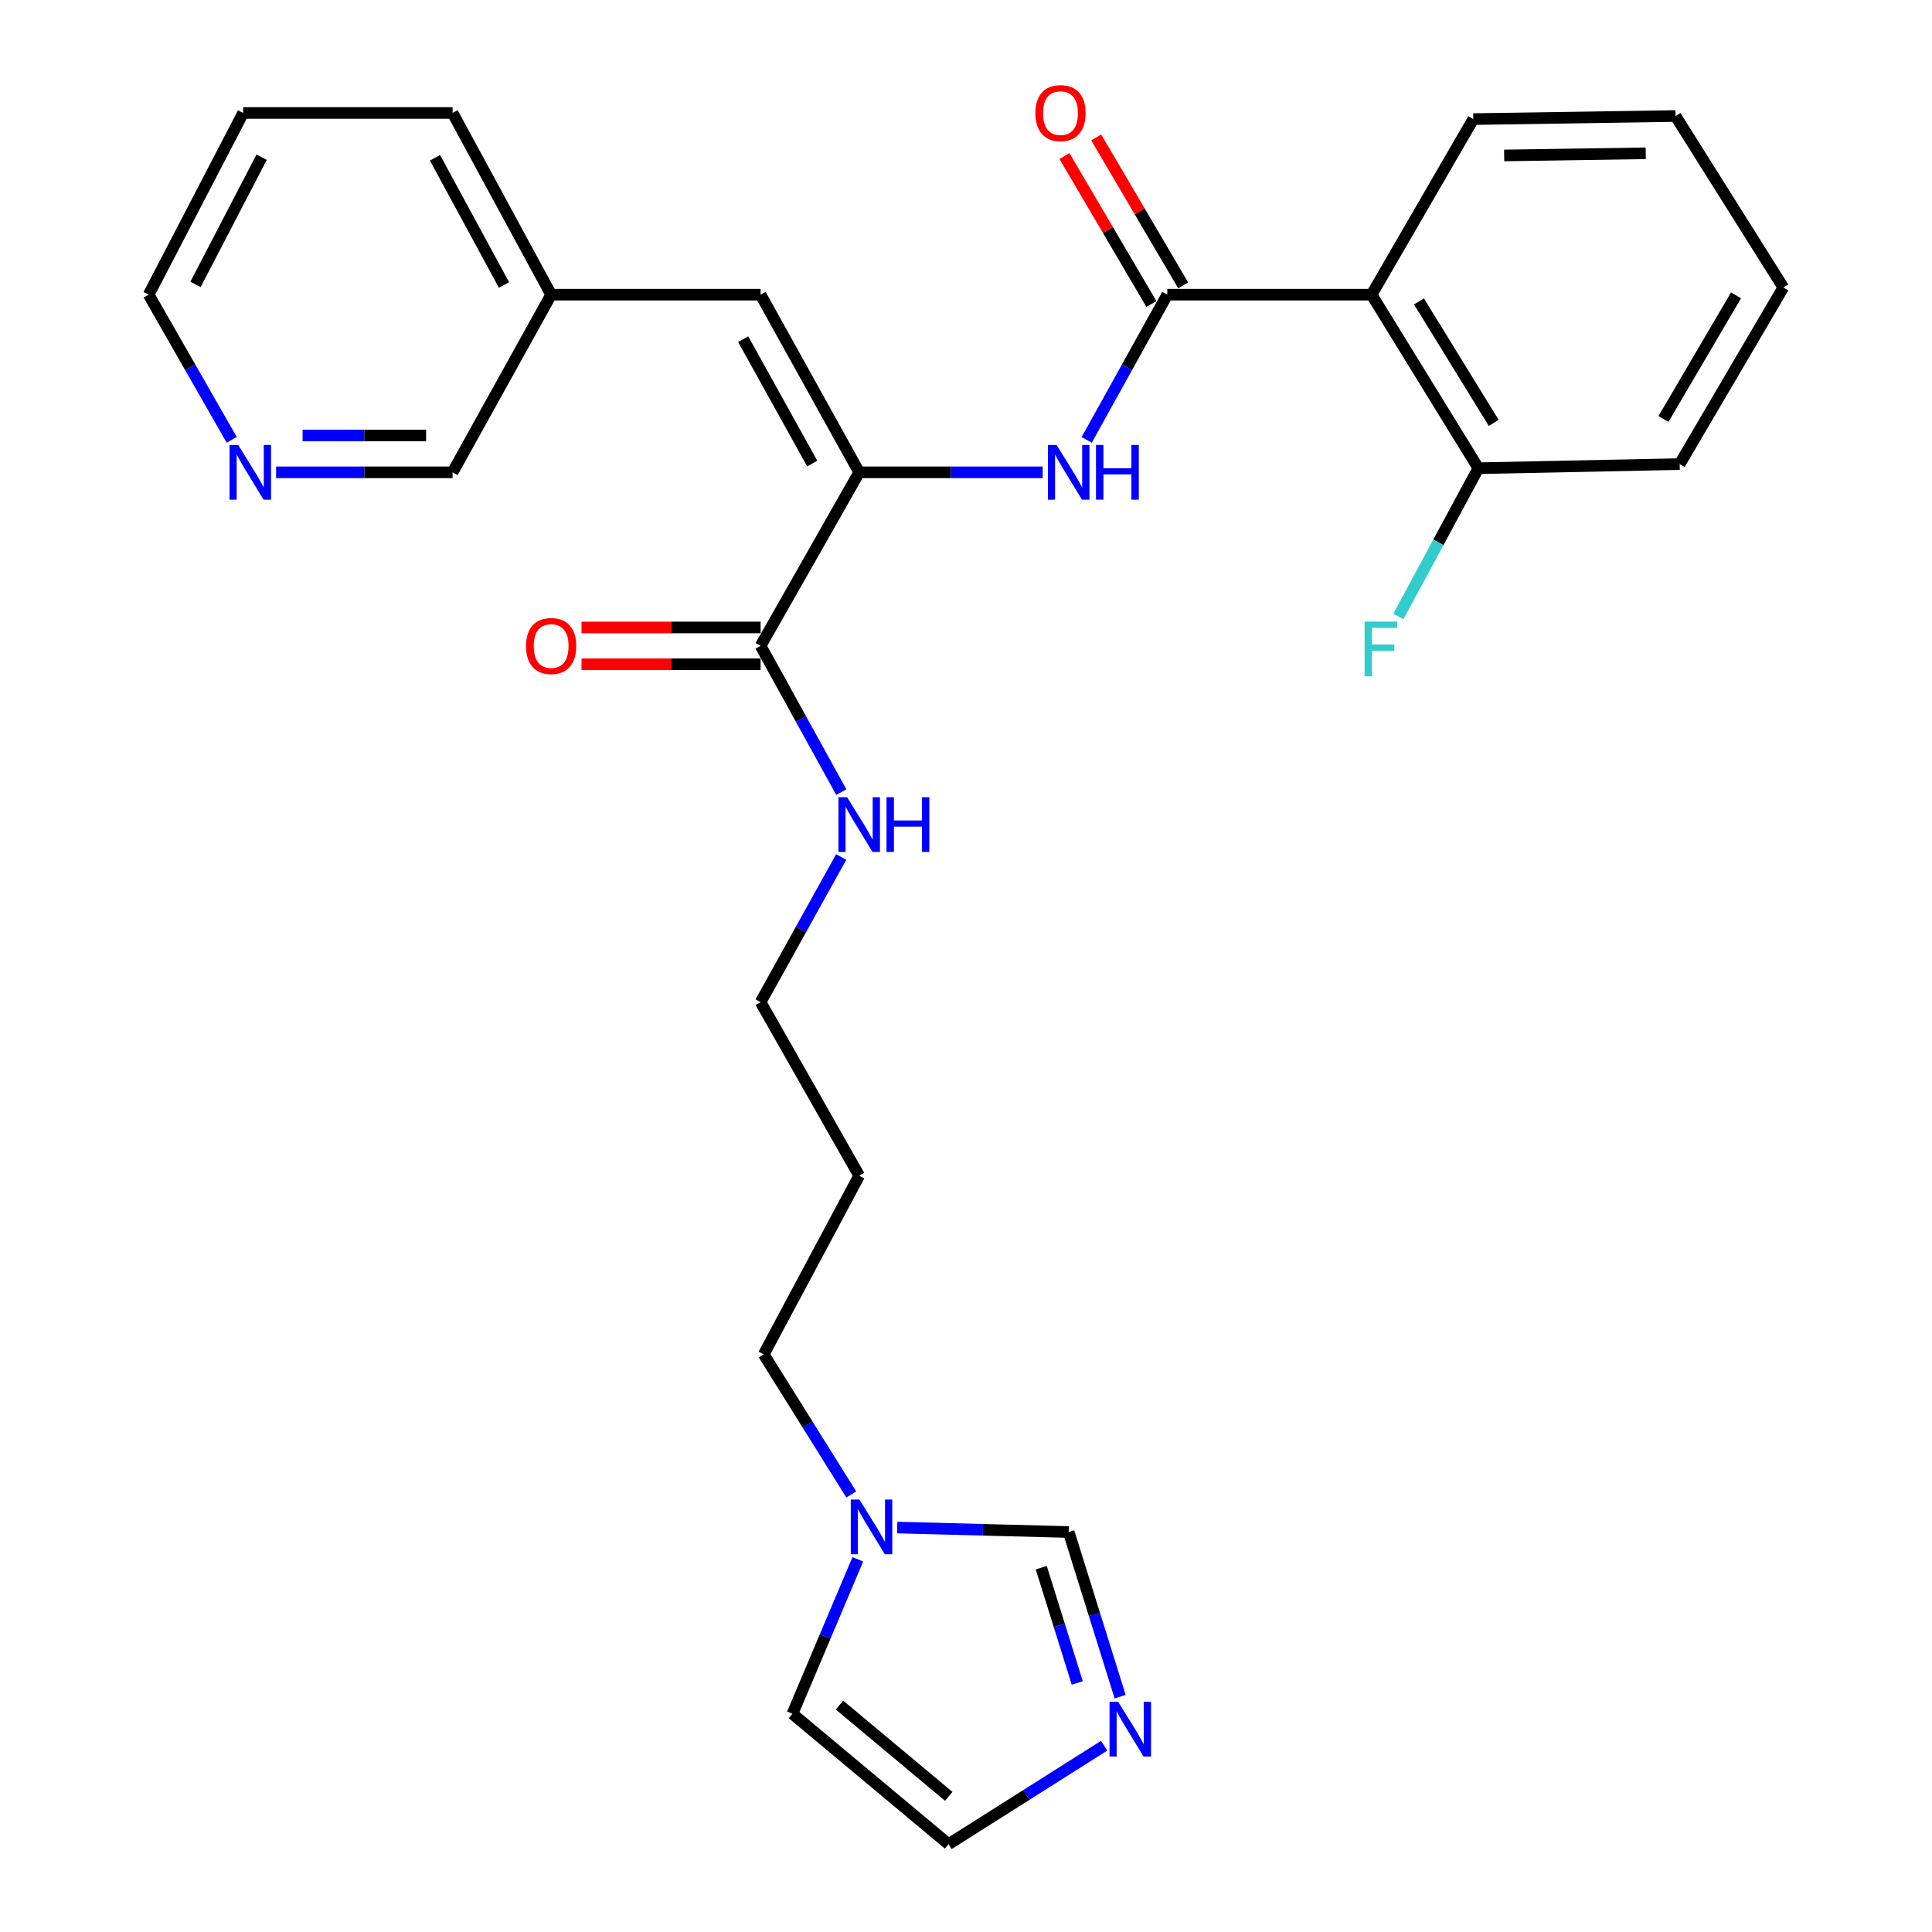 <?xml version='1.0' encoding='iso-8859-1'?>
<svg version='1.1' baseProfile='full'
              xmlns='http://www.w3.org/2000/svg'
                      xmlns:rdkit='http://www.rdkit.org/xml'
                      xmlns:xlink='http://www.w3.org/1999/xlink'
                  xml:space='preserve'
width='1000px' height='1000px' viewBox='0 0 1000 1000'>
<!-- END OF HEADER -->
<rect style='opacity:1.0;fill:#FFFFFF;stroke:none' width='1000' height='1000' x='0' y='0'> </rect>
<path class='bond-1' d='M 604.187,152.525 L 709.931,152.525' style='fill:none;fill-rule:evenodd;stroke:#000000;stroke-width:6px;stroke-linecap:butt;stroke-linejoin:miter;stroke-opacity:1' />
<path class='bond-2' d='M 604.187,152.525 L 583.329,190.104' style='fill:none;fill-rule:evenodd;stroke:#000000;stroke-width:6px;stroke-linecap:butt;stroke-linejoin:miter;stroke-opacity:1' />
<path class='bond-2' d='M 583.329,190.104 L 562.471,227.683' style='fill:none;fill-rule:evenodd;stroke:#0000FF;stroke-width:6px;stroke-linecap:butt;stroke-linejoin:miter;stroke-opacity:1' />
<path class='bond-9' d='M 612.403,147.696 L 589.902,109.412' style='fill:none;fill-rule:evenodd;stroke:#000000;stroke-width:6px;stroke-linecap:butt;stroke-linejoin:miter;stroke-opacity:1' />
<path class='bond-9' d='M 589.902,109.412 L 567.4,71.129' style='fill:none;fill-rule:evenodd;stroke:#FF0000;stroke-width:6px;stroke-linecap:butt;stroke-linejoin:miter;stroke-opacity:1' />
<path class='bond-9' d='M 595.972,157.353 L 573.471,119.07' style='fill:none;fill-rule:evenodd;stroke:#000000;stroke-width:6px;stroke-linecap:butt;stroke-linejoin:miter;stroke-opacity:1' />
<path class='bond-9' d='M 573.471,119.07 L 550.97,80.786' style='fill:none;fill-rule:evenodd;stroke:#FF0000;stroke-width:6px;stroke-linecap:butt;stroke-linejoin:miter;stroke-opacity:1' />
<path class='bond-0' d='M 444.719,244.472 L 492.21,244.472' style='fill:none;fill-rule:evenodd;stroke:#000000;stroke-width:6px;stroke-linecap:butt;stroke-linejoin:miter;stroke-opacity:1' />
<path class='bond-0' d='M 492.21,244.472 L 539.702,244.472' style='fill:none;fill-rule:evenodd;stroke:#0000FF;stroke-width:6px;stroke-linecap:butt;stroke-linejoin:miter;stroke-opacity:1' />
<path class='bond-3' d='M 444.719,244.472 L 393.684,334.302' style='fill:none;fill-rule:evenodd;stroke:#000000;stroke-width:6px;stroke-linecap:butt;stroke-linejoin:miter;stroke-opacity:1' />
<path class='bond-5' d='M 444.719,244.472 L 393.684,152.525' style='fill:none;fill-rule:evenodd;stroke:#000000;stroke-width:6px;stroke-linecap:butt;stroke-linejoin:miter;stroke-opacity:1' />
<path class='bond-5' d='M 420.4,239.929 L 384.676,175.566' style='fill:none;fill-rule:evenodd;stroke:#000000;stroke-width:6px;stroke-linecap:butt;stroke-linejoin:miter;stroke-opacity:1' />
<path class='bond-8' d='M 709.931,152.525 L 765.201,242.344' style='fill:none;fill-rule:evenodd;stroke:#000000;stroke-width:6px;stroke-linecap:butt;stroke-linejoin:miter;stroke-opacity:1' />
<path class='bond-8' d='M 734.454,156.009 L 773.143,218.883' style='fill:none;fill-rule:evenodd;stroke:#000000;stroke-width:6px;stroke-linecap:butt;stroke-linejoin:miter;stroke-opacity:1' />
<path class='bond-17' d='M 709.931,152.525 L 762.565,61.647' style='fill:none;fill-rule:evenodd;stroke:#000000;stroke-width:6px;stroke-linecap:butt;stroke-linejoin:miter;stroke-opacity:1' />
<path class='bond-12' d='M 393.684,324.773 L 347.333,324.773' style='fill:none;fill-rule:evenodd;stroke:#000000;stroke-width:6px;stroke-linecap:butt;stroke-linejoin:miter;stroke-opacity:1' />
<path class='bond-12' d='M 347.333,324.773 L 300.983,324.773' style='fill:none;fill-rule:evenodd;stroke:#FF0000;stroke-width:6px;stroke-linecap:butt;stroke-linejoin:miter;stroke-opacity:1' />
<path class='bond-12' d='M 393.684,343.831 L 347.333,343.831' style='fill:none;fill-rule:evenodd;stroke:#000000;stroke-width:6px;stroke-linecap:butt;stroke-linejoin:miter;stroke-opacity:1' />
<path class='bond-12' d='M 347.333,343.831 L 300.983,343.831' style='fill:none;fill-rule:evenodd;stroke:#FF0000;stroke-width:6px;stroke-linecap:butt;stroke-linejoin:miter;stroke-opacity:1' />
<path class='bond-14' d='M 393.684,334.302 L 414.566,372.145' style='fill:none;fill-rule:evenodd;stroke:#000000;stroke-width:6px;stroke-linecap:butt;stroke-linejoin:miter;stroke-opacity:1' />
<path class='bond-14' d='M 414.566,372.145 L 435.448,409.989' style='fill:none;fill-rule:evenodd;stroke:#0000FF;stroke-width:6px;stroke-linecap:butt;stroke-linejoin:miter;stroke-opacity:1' />
<path class='bond-4' d='M 579.775,878.186 L 566.464,835.578' style='fill:none;fill-rule:evenodd;stroke:#0000FF;stroke-width:6px;stroke-linecap:butt;stroke-linejoin:miter;stroke-opacity:1' />
<path class='bond-4' d='M 566.464,835.578 L 553.153,792.97' style='fill:none;fill-rule:evenodd;stroke:#000000;stroke-width:6px;stroke-linecap:butt;stroke-linejoin:miter;stroke-opacity:1' />
<path class='bond-4' d='M 557.59,871.087 L 548.272,841.261' style='fill:none;fill-rule:evenodd;stroke:#0000FF;stroke-width:6px;stroke-linecap:butt;stroke-linejoin:miter;stroke-opacity:1' />
<path class='bond-4' d='M 548.272,841.261 L 538.954,811.436' style='fill:none;fill-rule:evenodd;stroke:#000000;stroke-width:6px;stroke-linecap:butt;stroke-linejoin:miter;stroke-opacity:1' />
<path class='bond-30' d='M 571.511,903.576 L 531.239,929.061' style='fill:none;fill-rule:evenodd;stroke:#0000FF;stroke-width:6px;stroke-linecap:butt;stroke-linejoin:miter;stroke-opacity:1' />
<path class='bond-30' d='M 531.239,929.061 L 490.968,954.545' style='fill:none;fill-rule:evenodd;stroke:#000000;stroke-width:6px;stroke-linecap:butt;stroke-linejoin:miter;stroke-opacity:1' />
<path class='bond-15' d='M 393.684,152.525 L 285.272,152.525' style='fill:none;fill-rule:evenodd;stroke:#000000;stroke-width:6px;stroke-linecap:butt;stroke-linejoin:miter;stroke-opacity:1' />
<path class='bond-6' d='M 440.608,773.52 L 417.951,737.271' style='fill:none;fill-rule:evenodd;stroke:#0000FF;stroke-width:6px;stroke-linecap:butt;stroke-linejoin:miter;stroke-opacity:1' />
<path class='bond-6' d='M 417.951,737.271 L 395.294,701.023' style='fill:none;fill-rule:evenodd;stroke:#000000;stroke-width:6px;stroke-linecap:butt;stroke-linejoin:miter;stroke-opacity:1' />
<path class='bond-7' d='M 464.396,790.659 L 508.774,791.815' style='fill:none;fill-rule:evenodd;stroke:#0000FF;stroke-width:6px;stroke-linecap:butt;stroke-linejoin:miter;stroke-opacity:1' />
<path class='bond-7' d='M 508.774,791.815 L 553.153,792.97' style='fill:none;fill-rule:evenodd;stroke:#000000;stroke-width:6px;stroke-linecap:butt;stroke-linejoin:miter;stroke-opacity:1' />
<path class='bond-11' d='M 444.003,807.098 L 427.092,847.072' style='fill:none;fill-rule:evenodd;stroke:#0000FF;stroke-width:6px;stroke-linecap:butt;stroke-linejoin:miter;stroke-opacity:1' />
<path class='bond-11' d='M 427.092,847.072 L 410.181,887.046' style='fill:none;fill-rule:evenodd;stroke:#000000;stroke-width:6px;stroke-linecap:butt;stroke-linejoin:miter;stroke-opacity:1' />
<path class='bond-16' d='M 765.201,242.344 L 744.501,280.714' style='fill:none;fill-rule:evenodd;stroke:#000000;stroke-width:6px;stroke-linecap:butt;stroke-linejoin:miter;stroke-opacity:1' />
<path class='bond-16' d='M 744.501,280.714 L 723.801,319.083' style='fill:none;fill-rule:evenodd;stroke:#33CCCC;stroke-width:6px;stroke-linecap:butt;stroke-linejoin:miter;stroke-opacity:1' />
<path class='bond-23' d='M 765.201,242.344 L 869.399,240.216' style='fill:none;fill-rule:evenodd;stroke:#000000;stroke-width:6px;stroke-linecap:butt;stroke-linejoin:miter;stroke-opacity:1' />
<path class='bond-10' d='M 490.968,954.545 L 410.181,887.046' style='fill:none;fill-rule:evenodd;stroke:#000000;stroke-width:6px;stroke-linecap:butt;stroke-linejoin:miter;stroke-opacity:1' />
<path class='bond-10' d='M 491.07,929.795 L 434.519,882.545' style='fill:none;fill-rule:evenodd;stroke:#000000;stroke-width:6px;stroke-linecap:butt;stroke-linejoin:miter;stroke-opacity:1' />
<path class='bond-13' d='M 142.91,244.472 L 188.584,244.472' style='fill:none;fill-rule:evenodd;stroke:#0000FF;stroke-width:6px;stroke-linecap:butt;stroke-linejoin:miter;stroke-opacity:1' />
<path class='bond-13' d='M 188.584,244.472 L 234.259,244.472' style='fill:none;fill-rule:evenodd;stroke:#000000;stroke-width:6px;stroke-linecap:butt;stroke-linejoin:miter;stroke-opacity:1' />
<path class='bond-13' d='M 156.612,225.413 L 188.584,225.413' style='fill:none;fill-rule:evenodd;stroke:#0000FF;stroke-width:6px;stroke-linecap:butt;stroke-linejoin:miter;stroke-opacity:1' />
<path class='bond-13' d='M 188.584,225.413 L 220.556,225.413' style='fill:none;fill-rule:evenodd;stroke:#000000;stroke-width:6px;stroke-linecap:butt;stroke-linejoin:miter;stroke-opacity:1' />
<path class='bond-29' d='M 119.937,227.664 L 98.443,190.094' style='fill:none;fill-rule:evenodd;stroke:#0000FF;stroke-width:6px;stroke-linecap:butt;stroke-linejoin:miter;stroke-opacity:1' />
<path class='bond-29' d='M 98.443,190.094 L 76.95,152.525' style='fill:none;fill-rule:evenodd;stroke:#000000;stroke-width:6px;stroke-linecap:butt;stroke-linejoin:miter;stroke-opacity:1' />
<path class='bond-21' d='M 435.399,443.578 L 414.542,481.147' style='fill:none;fill-rule:evenodd;stroke:#0000FF;stroke-width:6px;stroke-linecap:butt;stroke-linejoin:miter;stroke-opacity:1' />
<path class='bond-21' d='M 414.542,481.147 L 393.684,518.716' style='fill:none;fill-rule:evenodd;stroke:#000000;stroke-width:6px;stroke-linecap:butt;stroke-linejoin:miter;stroke-opacity:1' />
<path class='bond-20' d='M 285.272,152.525 L 234.259,244.472' style='fill:none;fill-rule:evenodd;stroke:#000000;stroke-width:6px;stroke-linecap:butt;stroke-linejoin:miter;stroke-opacity:1' />
<path class='bond-24' d='M 285.272,152.525 L 234.259,58.47' style='fill:none;fill-rule:evenodd;stroke:#000000;stroke-width:6px;stroke-linecap:butt;stroke-linejoin:miter;stroke-opacity:1' />
<path class='bond-24' d='M 260.867,147.503 L 225.158,81.665' style='fill:none;fill-rule:evenodd;stroke:#000000;stroke-width:6px;stroke-linecap:butt;stroke-linejoin:miter;stroke-opacity:1' />
<path class='bond-25' d='M 762.565,61.647 L 867.25,60.048' style='fill:none;fill-rule:evenodd;stroke:#000000;stroke-width:6px;stroke-linecap:butt;stroke-linejoin:miter;stroke-opacity:1' />
<path class='bond-25' d='M 778.559,80.463 L 851.838,79.344' style='fill:none;fill-rule:evenodd;stroke:#000000;stroke-width:6px;stroke-linecap:butt;stroke-linejoin:miter;stroke-opacity:1' />
<path class='bond-18' d='M 395.294,701.023 L 444.719,608.535' style='fill:none;fill-rule:evenodd;stroke:#000000;stroke-width:6px;stroke-linecap:butt;stroke-linejoin:miter;stroke-opacity:1' />
<path class='bond-19' d='M 444.719,608.535 L 393.684,518.716' style='fill:none;fill-rule:evenodd;stroke:#000000;stroke-width:6px;stroke-linecap:butt;stroke-linejoin:miter;stroke-opacity:1' />
<path class='bond-22' d='M 76.95,152.525 L 125.846,58.47' style='fill:none;fill-rule:evenodd;stroke:#000000;stroke-width:6px;stroke-linecap:butt;stroke-linejoin:miter;stroke-opacity:1' />
<path class='bond-22' d='M 101.195,147.208 L 135.422,81.369' style='fill:none;fill-rule:evenodd;stroke:#000000;stroke-width:6px;stroke-linecap:butt;stroke-linejoin:miter;stroke-opacity:1' />
<path class='bond-28' d='M 869.399,240.216 L 923.05,148.808' style='fill:none;fill-rule:evenodd;stroke:#000000;stroke-width:6px;stroke-linecap:butt;stroke-linejoin:miter;stroke-opacity:1' />
<path class='bond-28' d='M 861.01,216.857 L 898.565,152.872' style='fill:none;fill-rule:evenodd;stroke:#000000;stroke-width:6px;stroke-linecap:butt;stroke-linejoin:miter;stroke-opacity:1' />
<path class='bond-26' d='M 234.259,58.47 L 125.846,58.47' style='fill:none;fill-rule:evenodd;stroke:#000000;stroke-width:6px;stroke-linecap:butt;stroke-linejoin:miter;stroke-opacity:1' />
<path class='bond-27' d='M 867.25,60.048 L 923.05,148.808' style='fill:none;fill-rule:evenodd;stroke:#000000;stroke-width:6px;stroke-linecap:butt;stroke-linejoin:miter;stroke-opacity:1' />
<path  class='atom-3' d='M 546.893 230.312
L 556.173 245.312
Q 557.093 246.792, 558.573 249.472
Q 560.053 252.152, 560.133 252.312
L 560.133 230.312
L 563.893 230.312
L 563.893 258.632
L 560.013 258.632
L 550.053 242.232
Q 548.893 240.312, 547.653 238.112
Q 546.453 235.912, 546.093 235.232
L 546.093 258.632
L 542.413 258.632
L 542.413 230.312
L 546.893 230.312
' fill='#0000FF'/>
<path  class='atom-3' d='M 567.293 230.312
L 571.133 230.312
L 571.133 242.352
L 585.613 242.352
L 585.613 230.312
L 589.453 230.312
L 589.453 258.632
L 585.613 258.632
L 585.613 245.552
L 571.133 245.552
L 571.133 258.632
L 567.293 258.632
L 567.293 230.312
' fill='#0000FF'/>
<path  class='atom-5' d='M 578.773 880.859
L 588.053 895.859
Q 588.973 897.339, 590.453 900.019
Q 591.933 902.699, 592.013 902.859
L 592.013 880.859
L 595.773 880.859
L 595.773 909.179
L 591.893 909.179
L 581.933 892.779
Q 580.773 890.859, 579.533 888.659
Q 578.333 886.459, 577.973 885.779
L 577.973 909.179
L 574.293 909.179
L 574.293 880.859
L 578.773 880.859
' fill='#0000FF'/>
<path  class='atom-7' d='M 444.844 776.153
L 454.124 791.153
Q 455.044 792.633, 456.524 795.313
Q 458.004 797.993, 458.084 798.153
L 458.084 776.153
L 461.844 776.153
L 461.844 804.473
L 457.964 804.473
L 448.004 788.073
Q 446.844 786.153, 445.604 783.953
Q 444.404 781.753, 444.044 781.073
L 444.044 804.473
L 440.364 804.473
L 440.364 776.153
L 444.844 776.153
' fill='#0000FF'/>
<path  class='atom-10' d='M 535.907 58.55
Q 535.907 51.75, 539.267 47.95
Q 542.627 44.15, 548.907 44.15
Q 555.187 44.15, 558.547 47.95
Q 561.907 51.75, 561.907 58.55
Q 561.907 65.43, 558.507 69.35
Q 555.107 73.23, 548.907 73.23
Q 542.667 73.23, 539.267 69.35
Q 535.907 65.47, 535.907 58.55
M 548.907 70.03
Q 553.227 70.03, 555.547 67.15
Q 557.907 64.23, 557.907 58.55
Q 557.907 52.99, 555.547 50.19
Q 553.227 47.35, 548.907 47.35
Q 544.587 47.35, 542.227 50.15
Q 539.907 52.95, 539.907 58.55
Q 539.907 64.27, 542.227 67.15
Q 544.587 70.03, 548.907 70.03
' fill='#FF0000'/>
<path  class='atom-13' d='M 272.272 334.382
Q 272.272 327.582, 275.632 323.782
Q 278.992 319.982, 285.272 319.982
Q 291.552 319.982, 294.912 323.782
Q 298.272 327.582, 298.272 334.382
Q 298.272 341.262, 294.872 345.182
Q 291.472 349.062, 285.272 349.062
Q 279.032 349.062, 275.632 345.182
Q 272.272 341.302, 272.272 334.382
M 285.272 345.862
Q 289.592 345.862, 291.912 342.982
Q 294.272 340.062, 294.272 334.382
Q 294.272 328.822, 291.912 326.022
Q 289.592 323.182, 285.272 323.182
Q 280.952 323.182, 278.592 325.982
Q 276.272 328.782, 276.272 334.382
Q 276.272 340.102, 278.592 342.982
Q 280.952 345.862, 285.272 345.862
' fill='#FF0000'/>
<path  class='atom-14' d='M 123.292 230.312
L 132.572 245.312
Q 133.492 246.792, 134.972 249.472
Q 136.452 252.152, 136.532 252.312
L 136.532 230.312
L 140.292 230.312
L 140.292 258.632
L 136.412 258.632
L 126.452 242.232
Q 125.292 240.312, 124.052 238.112
Q 122.852 235.912, 122.492 235.232
L 122.492 258.632
L 118.812 258.632
L 118.812 230.312
L 123.292 230.312
' fill='#0000FF'/>
<path  class='atom-15' d='M 438.459 412.63
L 447.739 427.63
Q 448.659 429.11, 450.139 431.79
Q 451.619 434.47, 451.699 434.63
L 451.699 412.63
L 455.459 412.63
L 455.459 440.95
L 451.579 440.95
L 441.619 424.55
Q 440.459 422.63, 439.219 420.43
Q 438.019 418.23, 437.659 417.55
L 437.659 440.95
L 433.979 440.95
L 433.979 412.63
L 438.459 412.63
' fill='#0000FF'/>
<path  class='atom-15' d='M 458.859 412.63
L 462.699 412.63
L 462.699 424.67
L 477.179 424.67
L 477.179 412.63
L 481.019 412.63
L 481.019 440.95
L 477.179 440.95
L 477.179 427.87
L 462.699 427.87
L 462.699 440.95
L 458.859 440.95
L 458.859 412.63
' fill='#0000FF'/>
<path  class='atom-17' d='M 706.308 321.741
L 723.148 321.741
L 723.148 324.981
L 710.108 324.981
L 710.108 333.581
L 721.708 333.581
L 721.708 336.861
L 710.108 336.861
L 710.108 350.061
L 706.308 350.061
L 706.308 321.741
' fill='#33CCCC'/>
</svg>
